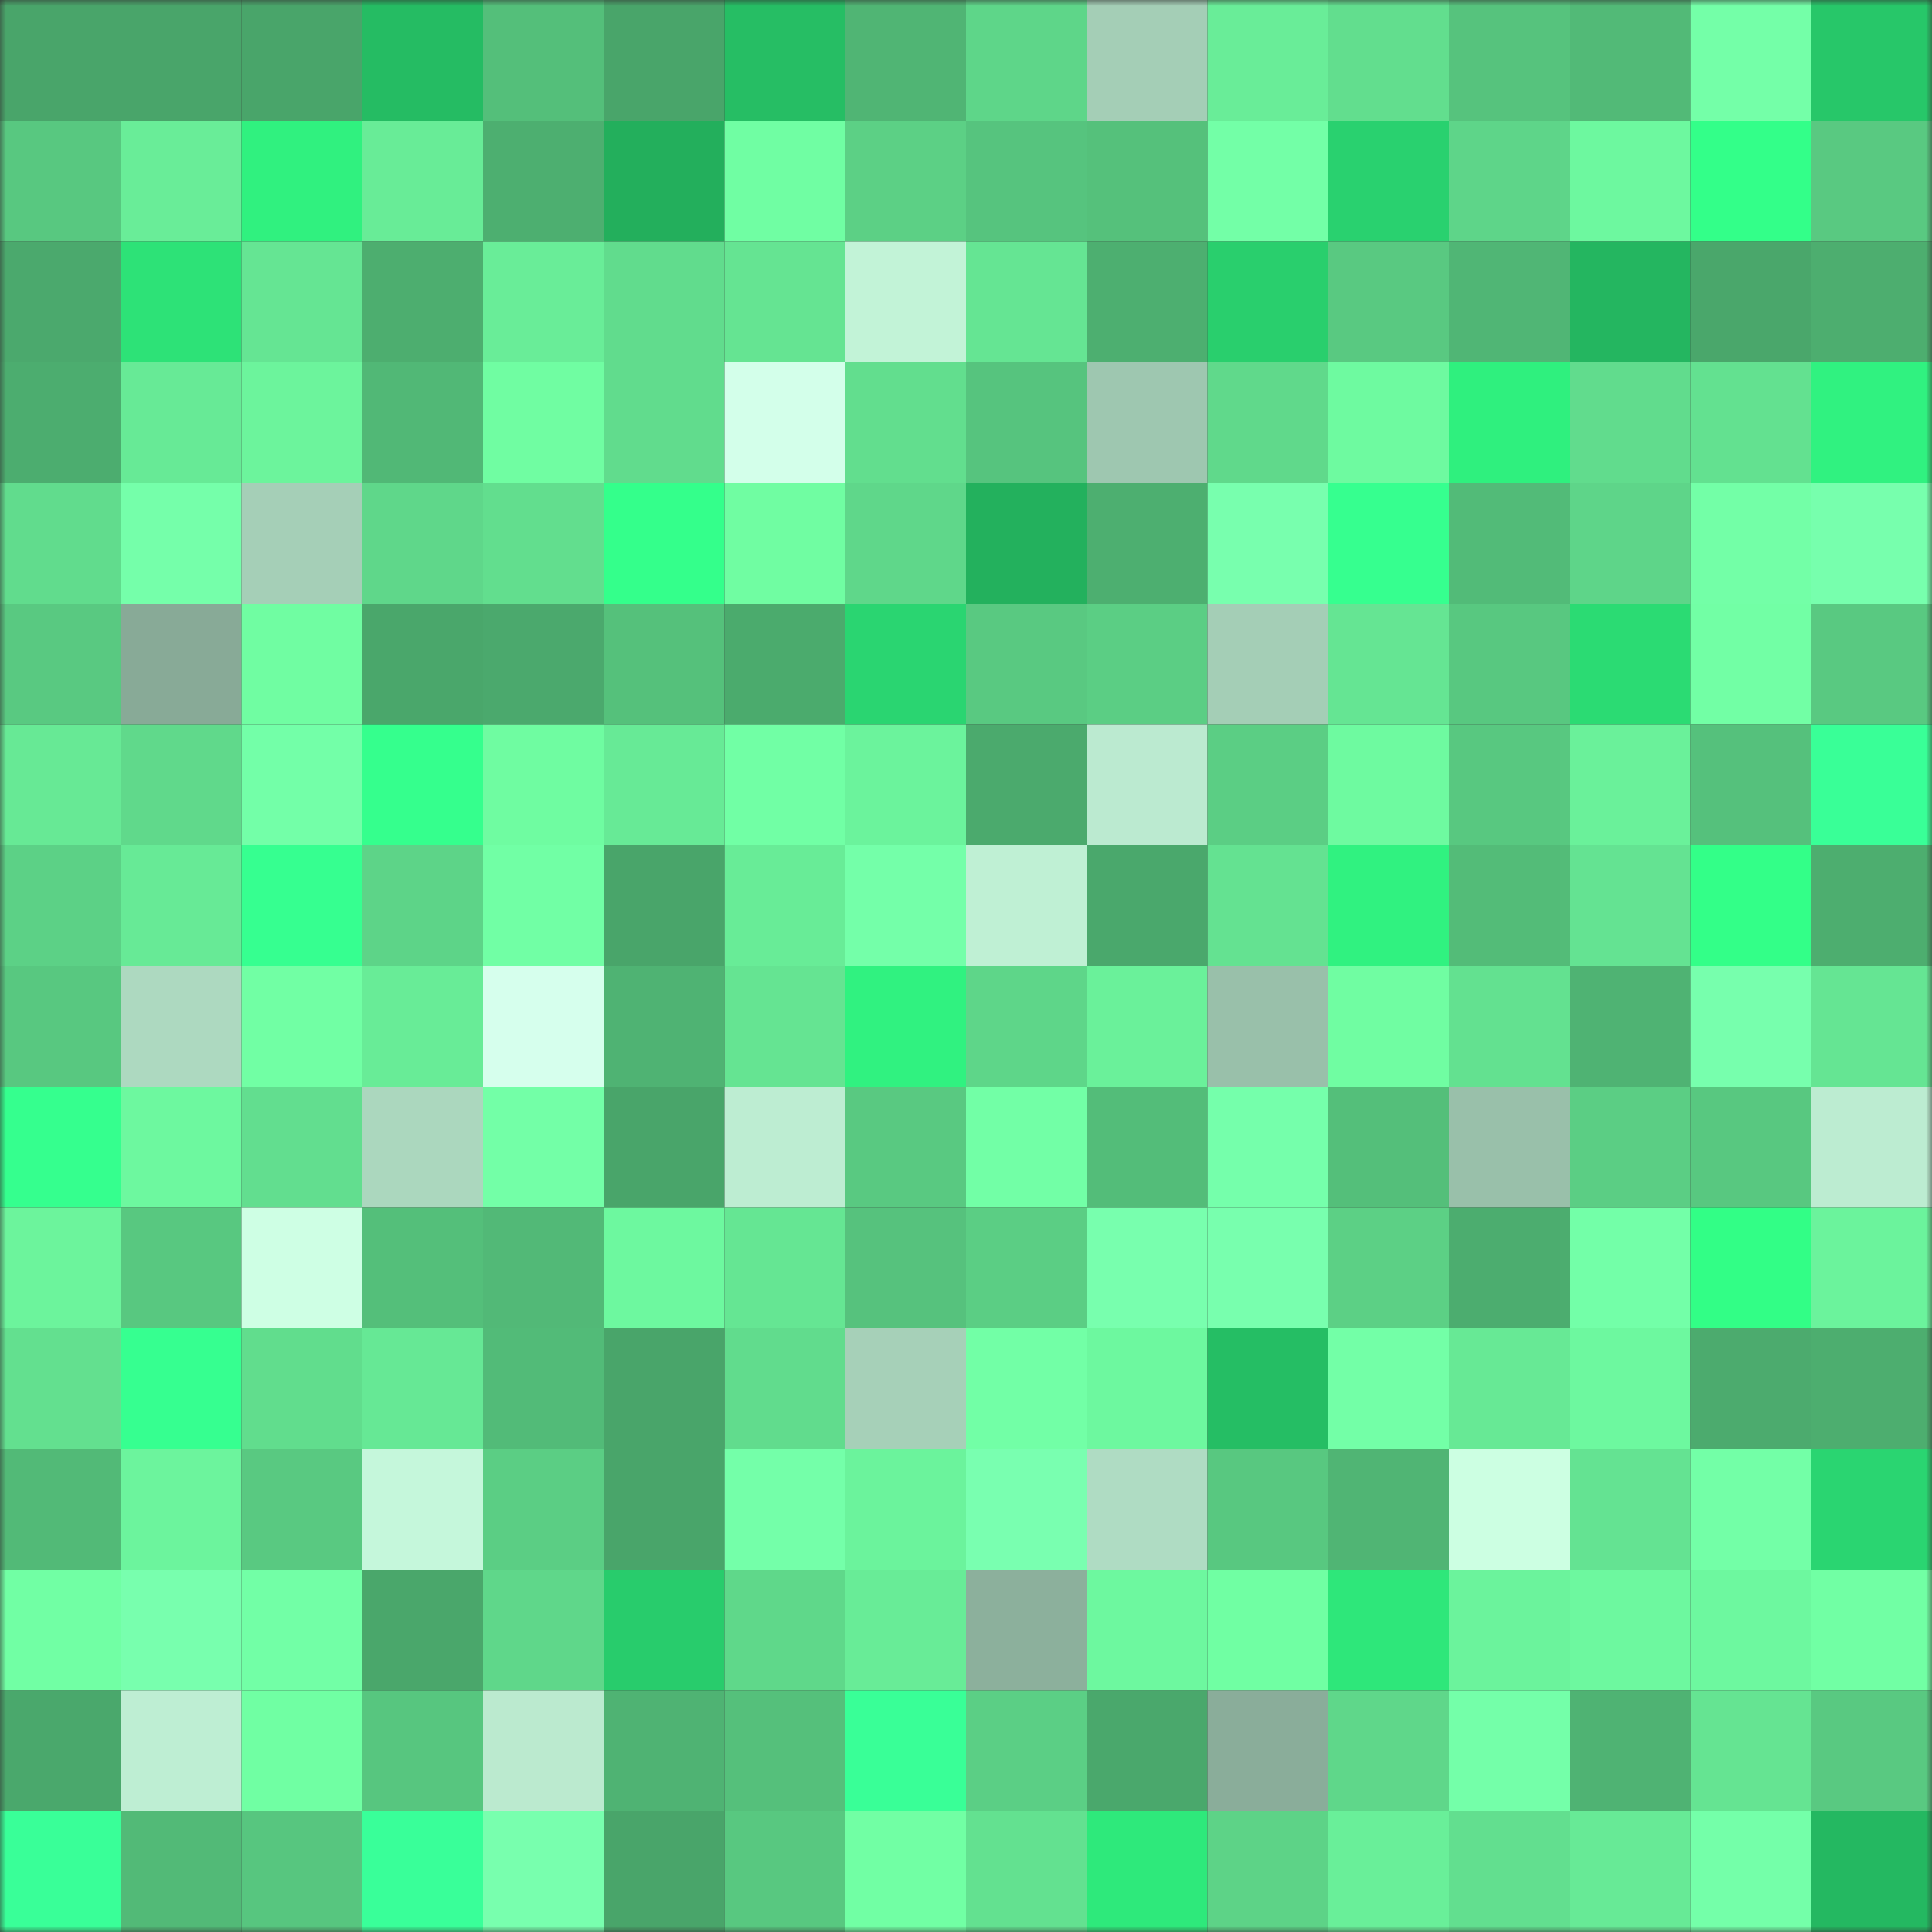<svg viewBox="0 0 160 160" fill="none" role="img" xmlns="http://www.w3.org/2000/svg" width="240" height="240" name="lens%2Cbalack.lens"><rect x="0" y="0" width="160" height="160" fill="#333333" stroke="none"/><mask id="2028393474" mask-type="alpha" maskUnits="userSpaceOnUse" x="0" y="0" width="160" height="160"><rect width="160" height="160" fill="#FFFFFF"></rect></mask><g mask="url(#2028393474)"><rect x="0" y="0" width="10" height="10" fill="#49a56a"></rect><rect x="10" y="0" width="10" height="10" fill="#49a56a"></rect><rect x="20" y="0" width="10" height="10" fill="#49a56a"></rect><rect x="30" y="0" width="10" height="10" fill="#25bc63"></rect><rect x="40" y="0" width="10" height="10" fill="#54bf7a"></rect><rect x="50" y="0" width="10" height="10" fill="#49a56a"></rect><rect x="60" y="0" width="10" height="10" fill="#26be64"></rect><rect x="70" y="0" width="10" height="10" fill="#50b574"></rect><rect x="80" y="0" width="10" height="10" fill="#5ed689"></rect><rect x="90" y="0" width="10" height="10" fill="#a4ceb6"></rect><rect x="100" y="0" width="10" height="10" fill="#69ed98"></rect><rect x="110" y="0" width="10" height="10" fill="#62de8e"></rect><rect x="120" y="0" width="10" height="10" fill="#56c37d"></rect><rect x="130" y="0" width="10" height="10" fill="#52ba77"></rect><rect x="140" y="0" width="10" height="10" fill="#74ffa8"></rect><rect x="150" y="0" width="10" height="10" fill="#27c769"></rect><rect x="0" y="10" width="10" height="10" fill="#58c880"></rect><rect x="10" y="10" width="10" height="10" fill="#69ed98"></rect><rect x="20" y="10" width="10" height="10" fill="#30f17f"></rect><rect x="30" y="10" width="10" height="10" fill="#68ec97"></rect><rect x="40" y="10" width="10" height="10" fill="#4daf70"></rect><rect x="50" y="10" width="10" height="10" fill="#23af5c"></rect><rect x="60" y="10" width="10" height="10" fill="#70fea3"></rect><rect x="70" y="10" width="10" height="10" fill="#5cd085"></rect><rect x="80" y="10" width="10" height="10" fill="#56c47e"></rect><rect x="90" y="10" width="10" height="10" fill="#55c17b"></rect><rect x="100" y="10" width="10" height="10" fill="#73ffa7"></rect><rect x="110" y="10" width="10" height="10" fill="#29d16f"></rect><rect x="120" y="10" width="10" height="10" fill="#5ed589"></rect><rect x="130" y="10" width="10" height="10" fill="#6df89f"></rect><rect x="140" y="10" width="10" height="10" fill="#33ff89"></rect><rect x="150" y="10" width="10" height="10" fill="#59c981"></rect><rect x="0" y="20" width="10" height="10" fill="#4ba96d"></rect><rect x="10" y="20" width="10" height="10" fill="#2de277"></rect><rect x="20" y="20" width="10" height="10" fill="#65e593"></rect><rect x="30" y="20" width="10" height="10" fill="#4dae6f"></rect><rect x="40" y="20" width="10" height="10" fill="#69ed98"></rect><rect x="50" y="20" width="10" height="10" fill="#61dc8d"></rect><rect x="60" y="20" width="10" height="10" fill="#65e492"></rect><rect x="70" y="20" width="10" height="10" fill="#c2f3d7"></rect><rect x="80" y="20" width="10" height="10" fill="#65e593"></rect><rect x="90" y="20" width="10" height="10" fill="#4daf70"></rect><rect x="100" y="20" width="10" height="10" fill="#29cf6d"></rect><rect x="110" y="20" width="10" height="10" fill="#59c981"></rect><rect x="120" y="20" width="10" height="10" fill="#50b675"></rect><rect x="130" y="20" width="10" height="10" fill="#24b660"></rect><rect x="140" y="20" width="10" height="10" fill="#4aa76b"></rect><rect x="150" y="20" width="10" height="10" fill="#4dae6f"></rect><rect x="0" y="30" width="10" height="10" fill="#4cad6f"></rect><rect x="10" y="30" width="10" height="10" fill="#67ea96"></rect><rect x="20" y="30" width="10" height="10" fill="#6cf49c"></rect><rect x="30" y="30" width="10" height="10" fill="#51b876"></rect><rect x="40" y="30" width="10" height="10" fill="#70fda2"></rect><rect x="50" y="30" width="10" height="10" fill="#61dc8d"></rect><rect x="60" y="30" width="10" height="10" fill="#d3ffea"></rect><rect x="70" y="30" width="10" height="10" fill="#62de8e"></rect><rect x="80" y="30" width="10" height="10" fill="#56c47e"></rect><rect x="90" y="30" width="10" height="10" fill="#9ec7b0"></rect><rect x="100" y="30" width="10" height="10" fill="#60d98b"></rect><rect x="110" y="30" width="10" height="10" fill="#6efaa0"></rect><rect x="120" y="30" width="10" height="10" fill="#2ff07e"></rect><rect x="130" y="30" width="10" height="10" fill="#61dc8d"></rect><rect x="140" y="30" width="10" height="10" fill="#63e190"></rect><rect x="150" y="30" width="10" height="10" fill="#30f280"></rect><rect x="0" y="40" width="10" height="10" fill="#61dc8d"></rect><rect x="10" y="40" width="10" height="10" fill="#75ffaa"></rect><rect x="20" y="40" width="10" height="10" fill="#a5cfb7"></rect><rect x="30" y="40" width="10" height="10" fill="#5fd78a"></rect><rect x="40" y="40" width="10" height="10" fill="#62de8e"></rect><rect x="50" y="40" width="10" height="10" fill="#34ff8b"></rect><rect x="60" y="40" width="10" height="10" fill="#70fda2"></rect><rect x="70" y="40" width="10" height="10" fill="#5fd78a"></rect><rect x="80" y="40" width="10" height="10" fill="#23b15d"></rect><rect x="90" y="40" width="10" height="10" fill="#4daf70"></rect><rect x="100" y="40" width="10" height="10" fill="#78ffae"></rect><rect x="110" y="40" width="10" height="10" fill="#36ff8f"></rect><rect x="120" y="40" width="10" height="10" fill="#52bb78"></rect><rect x="130" y="40" width="10" height="10" fill="#5ed589"></rect><rect x="140" y="40" width="10" height="10" fill="#73ffa7"></rect><rect x="150" y="40" width="10" height="10" fill="#77ffad"></rect><rect x="0" y="50" width="10" height="10" fill="#59c981"></rect><rect x="10" y="50" width="10" height="10" fill="#88aa97"></rect><rect x="20" y="50" width="10" height="10" fill="#70fda2"></rect><rect x="30" y="50" width="10" height="10" fill="#4aa76b"></rect><rect x="40" y="50" width="10" height="10" fill="#4ba96d"></rect><rect x="50" y="50" width="10" height="10" fill="#55c17b"></rect><rect x="60" y="50" width="10" height="10" fill="#4bab6d"></rect><rect x="70" y="50" width="10" height="10" fill="#2ad571"></rect><rect x="80" y="50" width="10" height="10" fill="#59c981"></rect><rect x="90" y="50" width="10" height="10" fill="#5bce84"></rect><rect x="100" y="50" width="10" height="10" fill="#a4ceb6"></rect><rect x="110" y="50" width="10" height="10" fill="#65e593"></rect><rect x="120" y="50" width="10" height="10" fill="#58c880"></rect><rect x="130" y="50" width="10" height="10" fill="#2bdb73"></rect><rect x="140" y="50" width="10" height="10" fill="#72ffa5"></rect><rect x="150" y="50" width="10" height="10" fill="#59c981"></rect><rect x="0" y="60" width="10" height="10" fill="#67e995"></rect><rect x="10" y="60" width="10" height="10" fill="#60d98b"></rect><rect x="20" y="60" width="10" height="10" fill="#73ffa8"></rect><rect x="30" y="60" width="10" height="10" fill="#35ff8d"></rect><rect x="40" y="60" width="10" height="10" fill="#6ffca1"></rect><rect x="50" y="60" width="10" height="10" fill="#67ea96"></rect><rect x="60" y="60" width="10" height="10" fill="#71ffa5"></rect><rect x="70" y="60" width="10" height="10" fill="#6bf39c"></rect><rect x="80" y="60" width="10" height="10" fill="#4baa6d"></rect><rect x="90" y="60" width="10" height="10" fill="#bbead0"></rect><rect x="100" y="60" width="10" height="10" fill="#5bce84"></rect><rect x="110" y="60" width="10" height="10" fill="#6efaa0"></rect><rect x="120" y="60" width="10" height="10" fill="#58c880"></rect><rect x="130" y="60" width="10" height="10" fill="#6af19a"></rect><rect x="140" y="60" width="10" height="10" fill="#55c17c"></rect><rect x="150" y="60" width="10" height="10" fill="#39ff97"></rect><rect x="0" y="70" width="10" height="10" fill="#5cd186"></rect><rect x="10" y="70" width="10" height="10" fill="#67ea96"></rect><rect x="20" y="70" width="10" height="10" fill="#36ff90"></rect><rect x="30" y="70" width="10" height="10" fill="#5dd488"></rect><rect x="40" y="70" width="10" height="10" fill="#71ffa5"></rect><rect x="50" y="70" width="10" height="10" fill="#49a56a"></rect><rect x="60" y="70" width="10" height="10" fill="#68ec97"></rect><rect x="70" y="70" width="10" height="10" fill="#74ffa9"></rect><rect x="80" y="70" width="10" height="10" fill="#bff0d4"></rect><rect x="90" y="70" width="10" height="10" fill="#4aa86c"></rect><rect x="100" y="70" width="10" height="10" fill="#64e291"></rect><rect x="110" y="70" width="10" height="10" fill="#30f280"></rect><rect x="120" y="70" width="10" height="10" fill="#53bc78"></rect><rect x="130" y="70" width="10" height="10" fill="#64e392"></rect><rect x="140" y="70" width="10" height="10" fill="#33ff88"></rect><rect x="150" y="70" width="10" height="10" fill="#4dae6f"></rect><rect x="0" y="80" width="10" height="10" fill="#58c880"></rect><rect x="10" y="80" width="10" height="10" fill="#add9c0"></rect><rect x="20" y="80" width="10" height="10" fill="#71ffa4"></rect><rect x="30" y="80" width="10" height="10" fill="#68ec97"></rect><rect x="40" y="80" width="10" height="10" fill="#d6ffed"></rect><rect x="50" y="80" width="10" height="10" fill="#4fb373"></rect><rect x="60" y="80" width="10" height="10" fill="#65e492"></rect><rect x="70" y="80" width="10" height="10" fill="#30f280"></rect><rect x="80" y="80" width="10" height="10" fill="#5ed689"></rect><rect x="90" y="80" width="10" height="10" fill="#6af19a"></rect><rect x="100" y="80" width="10" height="10" fill="#99c0aa"></rect><rect x="110" y="80" width="10" height="10" fill="#70fda2"></rect><rect x="120" y="80" width="10" height="10" fill="#63e190"></rect><rect x="130" y="80" width="10" height="10" fill="#4fb373"></rect><rect x="140" y="80" width="10" height="10" fill="#77ffad"></rect><rect x="150" y="80" width="10" height="10" fill="#65e593"></rect><rect x="0" y="90" width="10" height="10" fill="#35ff8e"></rect><rect x="10" y="90" width="10" height="10" fill="#6df89f"></rect><rect x="20" y="90" width="10" height="10" fill="#62de8f"></rect><rect x="30" y="90" width="10" height="10" fill="#abd7be"></rect><rect x="40" y="90" width="10" height="10" fill="#73ffa7"></rect><rect x="50" y="90" width="10" height="10" fill="#49a56a"></rect><rect x="60" y="90" width="10" height="10" fill="#bdedd2"></rect><rect x="70" y="90" width="10" height="10" fill="#59c981"></rect><rect x="80" y="90" width="10" height="10" fill="#72ffa6"></rect><rect x="90" y="90" width="10" height="10" fill="#53bd79"></rect><rect x="100" y="90" width="10" height="10" fill="#75ffab"></rect><rect x="110" y="90" width="10" height="10" fill="#54bf7a"></rect><rect x="120" y="90" width="10" height="10" fill="#99c0aa"></rect><rect x="130" y="90" width="10" height="10" fill="#5bce84"></rect><rect x="140" y="90" width="10" height="10" fill="#58c880"></rect><rect x="150" y="90" width="10" height="10" fill="#bcecd1"></rect><rect x="0" y="100" width="10" height="10" fill="#6cf49c"></rect><rect x="10" y="100" width="10" height="10" fill="#58c880"></rect><rect x="20" y="100" width="10" height="10" fill="#ceffe4"></rect><rect x="30" y="100" width="10" height="10" fill="#54bf7a"></rect><rect x="40" y="100" width="10" height="10" fill="#52b977"></rect><rect x="50" y="100" width="10" height="10" fill="#6df89f"></rect><rect x="60" y="100" width="10" height="10" fill="#65e693"></rect><rect x="70" y="100" width="10" height="10" fill="#56c27d"></rect><rect x="80" y="100" width="10" height="10" fill="#5bce84"></rect><rect x="90" y="100" width="10" height="10" fill="#78ffae"></rect><rect x="100" y="100" width="10" height="10" fill="#78ffae"></rect><rect x="110" y="100" width="10" height="10" fill="#5cd085"></rect><rect x="120" y="100" width="10" height="10" fill="#4cad6f"></rect><rect x="130" y="100" width="10" height="10" fill="#73ffa8"></rect><rect x="140" y="100" width="10" height="10" fill="#32fe86"></rect><rect x="150" y="100" width="10" height="10" fill="#6bf39c"></rect><rect x="0" y="110" width="10" height="10" fill="#63e08f"></rect><rect x="10" y="110" width="10" height="10" fill="#36ff90"></rect><rect x="20" y="110" width="10" height="10" fill="#61dd8d"></rect><rect x="30" y="110" width="10" height="10" fill="#66e895"></rect><rect x="40" y="110" width="10" height="10" fill="#52bb78"></rect><rect x="50" y="110" width="10" height="10" fill="#49a56a"></rect><rect x="60" y="110" width="10" height="10" fill="#61dc8d"></rect><rect x="70" y="110" width="10" height="10" fill="#a6d0b8"></rect><rect x="80" y="110" width="10" height="10" fill="#72ffa6"></rect><rect x="90" y="110" width="10" height="10" fill="#6df89f"></rect><rect x="100" y="110" width="10" height="10" fill="#25be64"></rect><rect x="110" y="110" width="10" height="10" fill="#73ffa7"></rect><rect x="120" y="110" width="10" height="10" fill="#67e995"></rect><rect x="130" y="110" width="10" height="10" fill="#6df89f"></rect><rect x="140" y="110" width="10" height="10" fill="#4cab6e"></rect><rect x="150" y="110" width="10" height="10" fill="#4dae6f"></rect><rect x="0" y="120" width="10" height="10" fill="#52ba77"></rect><rect x="10" y="120" width="10" height="10" fill="#6cf49d"></rect><rect x="20" y="120" width="10" height="10" fill="#59c981"></rect><rect x="30" y="120" width="10" height="10" fill="#c5f7db"></rect><rect x="40" y="120" width="10" height="10" fill="#5bce84"></rect><rect x="50" y="120" width="10" height="10" fill="#49a56a"></rect><rect x="60" y="120" width="10" height="10" fill="#74ffa9"></rect><rect x="70" y="120" width="10" height="10" fill="#6bf39c"></rect><rect x="80" y="120" width="10" height="10" fill="#79ffb0"></rect><rect x="90" y="120" width="10" height="10" fill="#afdcc3"></rect><rect x="100" y="120" width="10" height="10" fill="#58c880"></rect><rect x="110" y="120" width="10" height="10" fill="#50b574"></rect><rect x="120" y="120" width="10" height="10" fill="#ccffe2"></rect><rect x="130" y="120" width="10" height="10" fill="#64e392"></rect><rect x="140" y="120" width="10" height="10" fill="#73ffa7"></rect><rect x="150" y="120" width="10" height="10" fill="#2ad571"></rect><rect x="0" y="130" width="10" height="10" fill="#71ffa4"></rect><rect x="10" y="130" width="10" height="10" fill="#78ffae"></rect><rect x="20" y="130" width="10" height="10" fill="#72ffa6"></rect><rect x="30" y="130" width="10" height="10" fill="#4aa76b"></rect><rect x="40" y="130" width="10" height="10" fill="#5fd78a"></rect><rect x="50" y="130" width="10" height="10" fill="#28cc6c"></rect><rect x="60" y="130" width="10" height="10" fill="#5fd88a"></rect><rect x="70" y="130" width="10" height="10" fill="#68ec97"></rect><rect x="80" y="130" width="10" height="10" fill="#8cb09c"></rect><rect x="90" y="130" width="10" height="10" fill="#6df89f"></rect><rect x="100" y="130" width="10" height="10" fill="#70ffa3"></rect><rect x="110" y="130" width="10" height="10" fill="#2ee77a"></rect><rect x="120" y="130" width="10" height="10" fill="#6bf39c"></rect><rect x="130" y="130" width="10" height="10" fill="#6df89f"></rect><rect x="140" y="130" width="10" height="10" fill="#6df89f"></rect><rect x="150" y="130" width="10" height="10" fill="#71ffa4"></rect><rect x="0" y="140" width="10" height="10" fill="#4aa86c"></rect><rect x="10" y="140" width="10" height="10" fill="#beeed3"></rect><rect x="20" y="140" width="10" height="10" fill="#70ffa3"></rect><rect x="30" y="140" width="10" height="10" fill="#57c67f"></rect><rect x="40" y="140" width="10" height="10" fill="#bbeacf"></rect><rect x="50" y="140" width="10" height="10" fill="#4fb373"></rect><rect x="60" y="140" width="10" height="10" fill="#55c07b"></rect><rect x="70" y="140" width="10" height="10" fill="#39ff97"></rect><rect x="80" y="140" width="10" height="10" fill="#5bcf85"></rect><rect x="90" y="140" width="10" height="10" fill="#4aa86c"></rect><rect x="100" y="140" width="10" height="10" fill="#8aad9a"></rect><rect x="110" y="140" width="10" height="10" fill="#5fd78a"></rect><rect x="120" y="140" width="10" height="10" fill="#74ffa9"></rect><rect x="130" y="140" width="10" height="10" fill="#4fb373"></rect><rect x="140" y="140" width="10" height="10" fill="#65e492"></rect><rect x="150" y="140" width="10" height="10" fill="#59c981"></rect><rect x="0" y="150" width="10" height="10" fill="#39ff98"></rect><rect x="10" y="150" width="10" height="10" fill="#52ba77"></rect><rect x="20" y="150" width="10" height="10" fill="#57c67f"></rect><rect x="30" y="150" width="10" height="10" fill="#39ff99"></rect><rect x="40" y="150" width="10" height="10" fill="#78ffae"></rect><rect x="50" y="150" width="10" height="10" fill="#49a56a"></rect><rect x="60" y="150" width="10" height="10" fill="#58c880"></rect><rect x="70" y="150" width="10" height="10" fill="#71ffa4"></rect><rect x="80" y="150" width="10" height="10" fill="#63e190"></rect><rect x="90" y="150" width="10" height="10" fill="#2ee97b"></rect><rect x="100" y="150" width="10" height="10" fill="#5dd387"></rect><rect x="110" y="150" width="10" height="10" fill="#69ef99"></rect><rect x="120" y="150" width="10" height="10" fill="#62df8f"></rect><rect x="130" y="150" width="10" height="10" fill="#67ea96"></rect><rect x="140" y="150" width="10" height="10" fill="#74ffa9"></rect><rect x="150" y="150" width="10" height="10" fill="#24b861"></rect></g></svg>